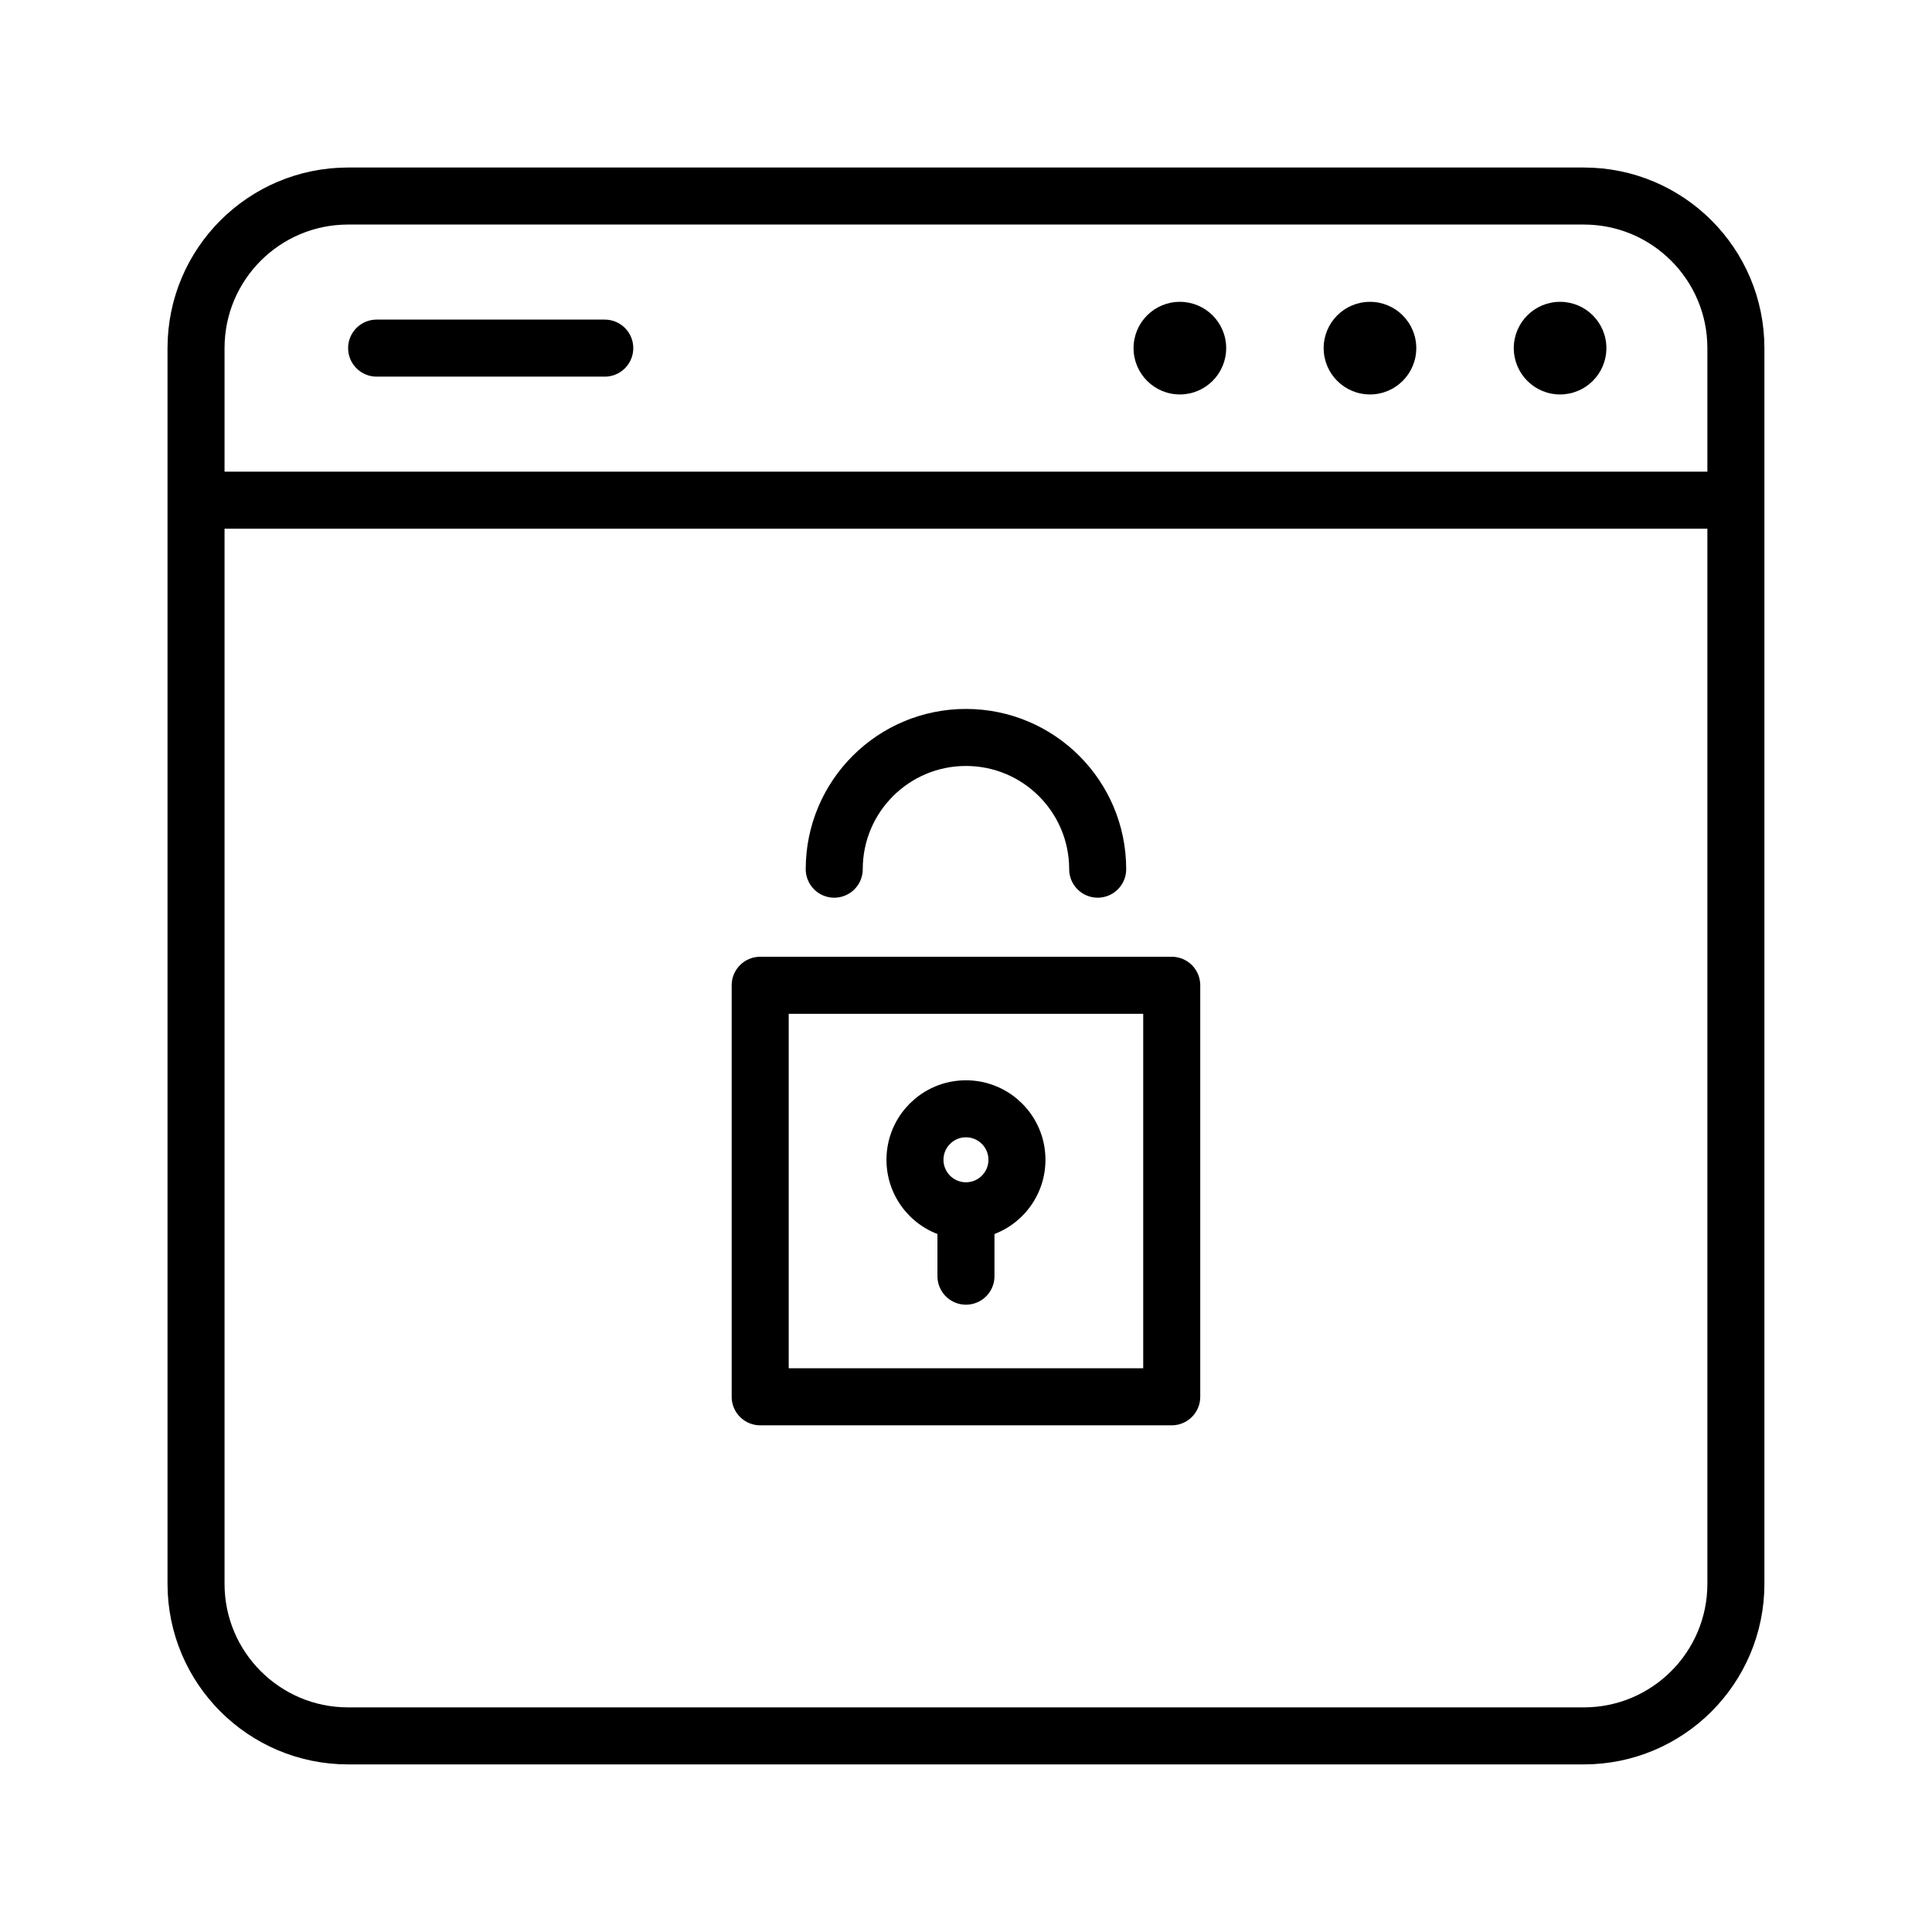 <?xml version="1.0" encoding="UTF-8"?>
<!-- The Best Svg Icon site in the world: iconSvg.co, Visit us! https://iconsvg.co -->
<svg width="800px" height="800px" version="1.1" viewBox="144 144 512 512" xmlns="http://www.w3.org/2000/svg">
 <path transform="matrix(5.038 0 0 5.038 148.09 148.09)" d="m90.5 82.5c0 4.418-3.582 8-8 8h-65c-4.418 0-8-3.582-8-8v-65c0-4.418 3.582-8 8-8h65c4.418 0 8 3.582 8 8zm0 0" fill="none" stroke="#000000" stroke-linecap="round" stroke-linejoin="round" stroke-miterlimit="10" stroke-width="3"/>
 <path transform="matrix(5.038 0 0 5.038 148.09 148.09)" d="m11 25.5h79" fill="none" stroke="#000000" stroke-linecap="round" stroke-linejoin="round" stroke-miterlimit="10" stroke-width="3"/>
 <path transform="matrix(5.038 0 0 5.038 148.09 148.09)" d="m19 17.5h12" fill="none" stroke="#000000" stroke-linecap="round" stroke-linejoin="round" stroke-miterlimit="10" stroke-width="3"/>
 <path d="m468.95 236.26c0 6.777-5.492 12.273-12.273 12.273-6.777 0-12.273-5.496-12.273-12.273 0-6.781 5.496-12.273 12.273-12.273 6.781 0 12.273 5.492 12.273 12.273"/>
 <path d="m519.33 236.26c0 6.777-5.496 12.273-12.273 12.273s-12.273-5.496-12.273-12.273c0-6.781 5.496-12.273 12.273-12.273s12.273 5.492 12.273 12.273"/>
 <path d="m569.71 236.26c0 6.777-5.492 12.273-12.273 12.273-6.777 0-12.27-5.496-12.27-12.273 0-6.781 5.492-12.273 12.27-12.273 6.781 0 12.273 5.492 12.273 12.273"/>
 <path transform="matrix(5.038 0 0 5.038 148.09 148.09)" d="m39.176 51.016h21.648v21.647h-21.648zm0 0" fill="none" stroke="#000000" stroke-linecap="round" stroke-linejoin="round" stroke-miterlimit="10" stroke-width="3"/>
 <path transform="matrix(5.038 0 0 5.038 148.09 148.09)" d="m52.682 60.196c0 1.481-1.201 2.682-2.682 2.682-1.482 0-2.682-1.201-2.682-2.682s1.2-2.682 2.682-2.682c1.481 0 2.682 1.201 2.682 2.682" fill="none" stroke="#000000" stroke-linecap="round" stroke-linejoin="round" stroke-miterlimit="10" stroke-width="3"/>
 <path transform="matrix(5.038 0 0 5.038 148.09 148.09)" d="m50 62.902v3.416" fill="none" stroke="#000000" stroke-linecap="round" stroke-linejoin="round" stroke-miterlimit="10" stroke-width="3"/>
 <path transform="matrix(5.038 0 0 5.038 148.09 148.09)" d="m43.071 44.909c0-3.827 3.102-6.929 6.929-6.929 3.827 0 6.929 3.102 6.929 6.929" fill="none" stroke="#000000" stroke-linecap="round" stroke-linejoin="round" stroke-miterlimit="10" stroke-width="3"/>
</svg>